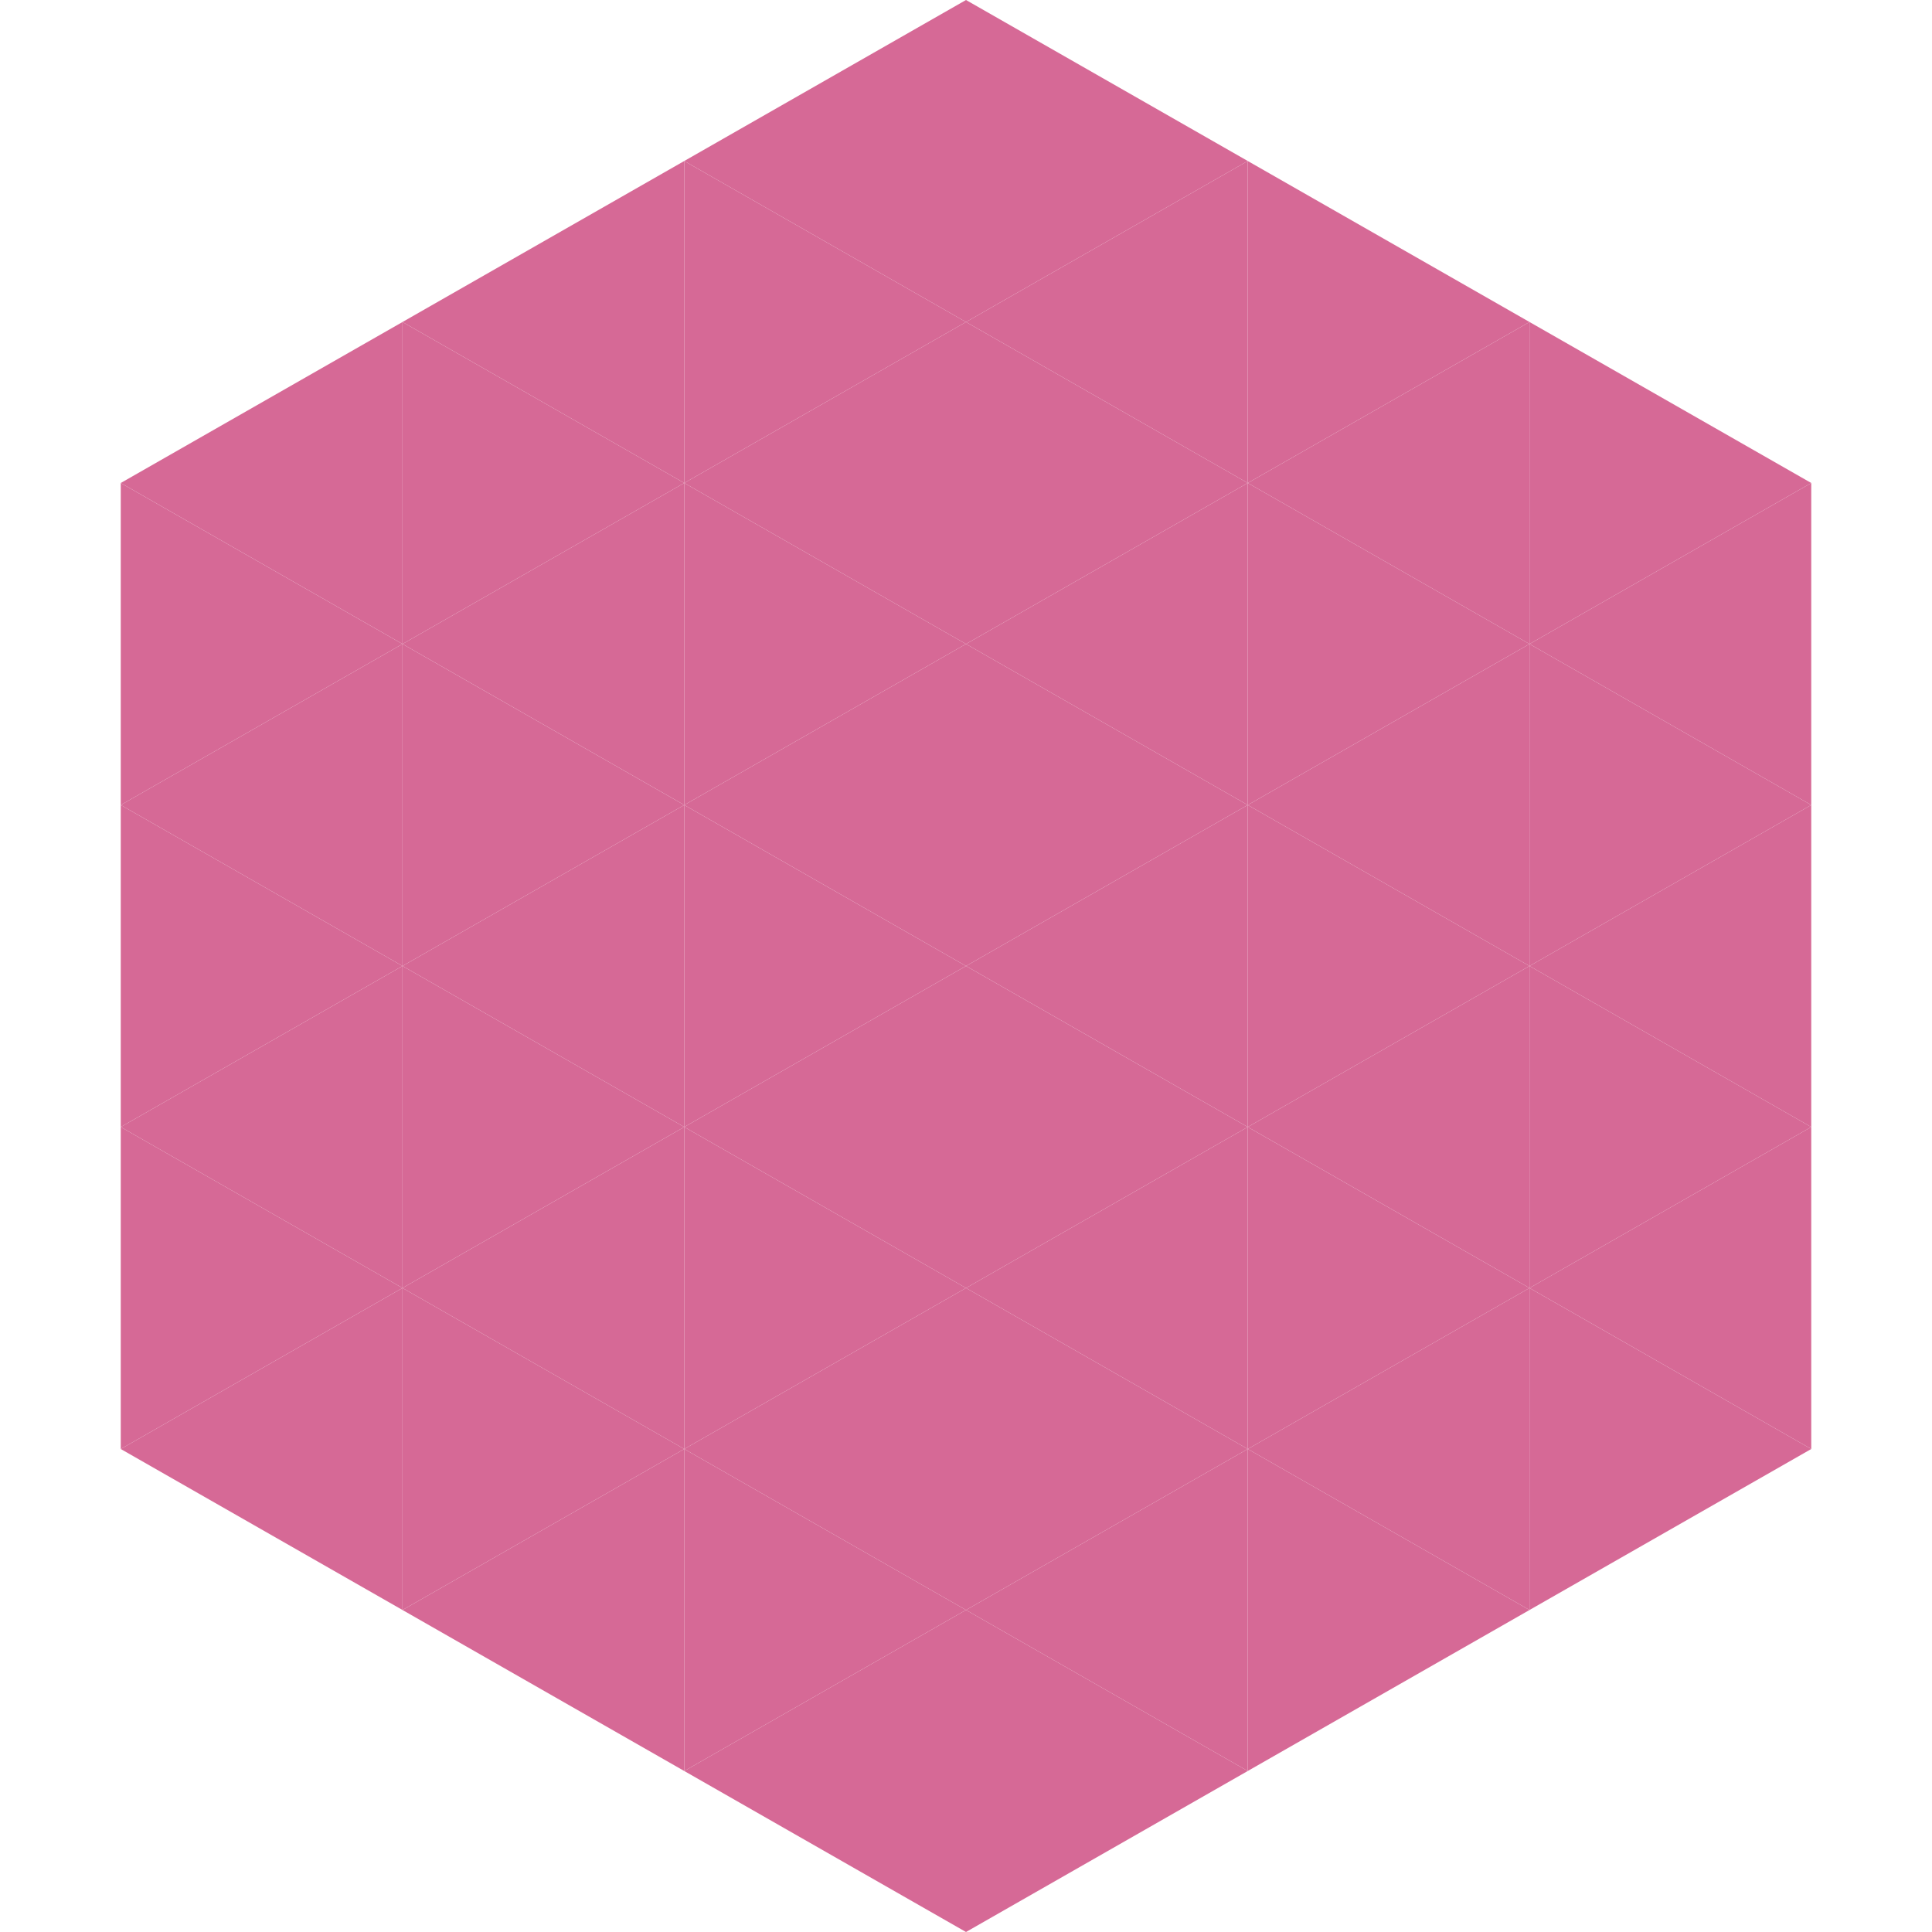 <?xml version="1.0"?>
<!-- Generated by SVGo -->
<svg width="240" height="240"
     xmlns="http://www.w3.org/2000/svg"
     xmlns:xlink="http://www.w3.org/1999/xlink">
<polygon points="50,40 15,60 50,80" style="fill:rgb(214,105,150)" />
<polygon points="190,40 225,60 190,80" style="fill:rgb(214,105,150)" />
<polygon points="15,60 50,80 15,100" style="fill:rgb(214,105,150)" />
<polygon points="225,60 190,80 225,100" style="fill:rgb(214,105,150)" />
<polygon points="50,80 15,100 50,120" style="fill:rgb(214,105,150)" />
<polygon points="190,80 225,100 190,120" style="fill:rgb(214,105,150)" />
<polygon points="15,100 50,120 15,140" style="fill:rgb(214,105,150)" />
<polygon points="225,100 190,120 225,140" style="fill:rgb(214,105,150)" />
<polygon points="50,120 15,140 50,160" style="fill:rgb(214,105,150)" />
<polygon points="190,120 225,140 190,160" style="fill:rgb(214,105,150)" />
<polygon points="15,140 50,160 15,180" style="fill:rgb(214,105,150)" />
<polygon points="225,140 190,160 225,180" style="fill:rgb(214,105,150)" />
<polygon points="50,160 15,180 50,200" style="fill:rgb(214,105,150)" />
<polygon points="190,160 225,180 190,200" style="fill:rgb(214,105,150)" />
<polygon points="15,180 50,200 15,220" style="fill:rgb(255,255,255); fill-opacity:0" />
<polygon points="225,180 190,200 225,220" style="fill:rgb(255,255,255); fill-opacity:0" />
<polygon points="50,0 85,20 50,40" style="fill:rgb(255,255,255); fill-opacity:0" />
<polygon points="190,0 155,20 190,40" style="fill:rgb(255,255,255); fill-opacity:0" />
<polygon points="85,20 50,40 85,60" style="fill:rgb(214,105,150)" />
<polygon points="155,20 190,40 155,60" style="fill:rgb(214,105,150)" />
<polygon points="50,40 85,60 50,80" style="fill:rgb(214,105,150)" />
<polygon points="190,40 155,60 190,80" style="fill:rgb(214,105,150)" />
<polygon points="85,60 50,80 85,100" style="fill:rgb(214,105,150)" />
<polygon points="155,60 190,80 155,100" style="fill:rgb(214,105,150)" />
<polygon points="50,80 85,100 50,120" style="fill:rgb(214,105,150)" />
<polygon points="190,80 155,100 190,120" style="fill:rgb(214,105,150)" />
<polygon points="85,100 50,120 85,140" style="fill:rgb(214,105,150)" />
<polygon points="155,100 190,120 155,140" style="fill:rgb(214,105,150)" />
<polygon points="50,120 85,140 50,160" style="fill:rgb(214,105,150)" />
<polygon points="190,120 155,140 190,160" style="fill:rgb(214,105,150)" />
<polygon points="85,140 50,160 85,180" style="fill:rgb(214,105,150)" />
<polygon points="155,140 190,160 155,180" style="fill:rgb(214,105,150)" />
<polygon points="50,160 85,180 50,200" style="fill:rgb(214,105,150)" />
<polygon points="190,160 155,180 190,200" style="fill:rgb(214,105,150)" />
<polygon points="85,180 50,200 85,220" style="fill:rgb(214,105,150)" />
<polygon points="155,180 190,200 155,220" style="fill:rgb(214,105,150)" />
<polygon points="120,0 85,20 120,40" style="fill:rgb(214,105,150)" />
<polygon points="120,0 155,20 120,40" style="fill:rgb(214,105,150)" />
<polygon points="85,20 120,40 85,60" style="fill:rgb(214,105,150)" />
<polygon points="155,20 120,40 155,60" style="fill:rgb(214,105,150)" />
<polygon points="120,40 85,60 120,80" style="fill:rgb(214,105,150)" />
<polygon points="120,40 155,60 120,80" style="fill:rgb(214,105,150)" />
<polygon points="85,60 120,80 85,100" style="fill:rgb(214,105,150)" />
<polygon points="155,60 120,80 155,100" style="fill:rgb(214,105,150)" />
<polygon points="120,80 85,100 120,120" style="fill:rgb(214,105,150)" />
<polygon points="120,80 155,100 120,120" style="fill:rgb(214,105,150)" />
<polygon points="85,100 120,120 85,140" style="fill:rgb(214,105,150)" />
<polygon points="155,100 120,120 155,140" style="fill:rgb(214,105,150)" />
<polygon points="120,120 85,140 120,160" style="fill:rgb(214,105,150)" />
<polygon points="120,120 155,140 120,160" style="fill:rgb(214,105,150)" />
<polygon points="85,140 120,160 85,180" style="fill:rgb(214,105,150)" />
<polygon points="155,140 120,160 155,180" style="fill:rgb(214,105,150)" />
<polygon points="120,160 85,180 120,200" style="fill:rgb(214,105,150)" />
<polygon points="120,160 155,180 120,200" style="fill:rgb(214,105,150)" />
<polygon points="85,180 120,200 85,220" style="fill:rgb(214,105,150)" />
<polygon points="155,180 120,200 155,220" style="fill:rgb(214,105,150)" />
<polygon points="120,200 85,220 120,240" style="fill:rgb(214,105,150)" />
<polygon points="120,200 155,220 120,240" style="fill:rgb(214,105,150)" />
<polygon points="85,220 120,240 85,260" style="fill:rgb(255,255,255); fill-opacity:0" />
<polygon points="155,220 120,240 155,260" style="fill:rgb(255,255,255); fill-opacity:0" />
</svg>
